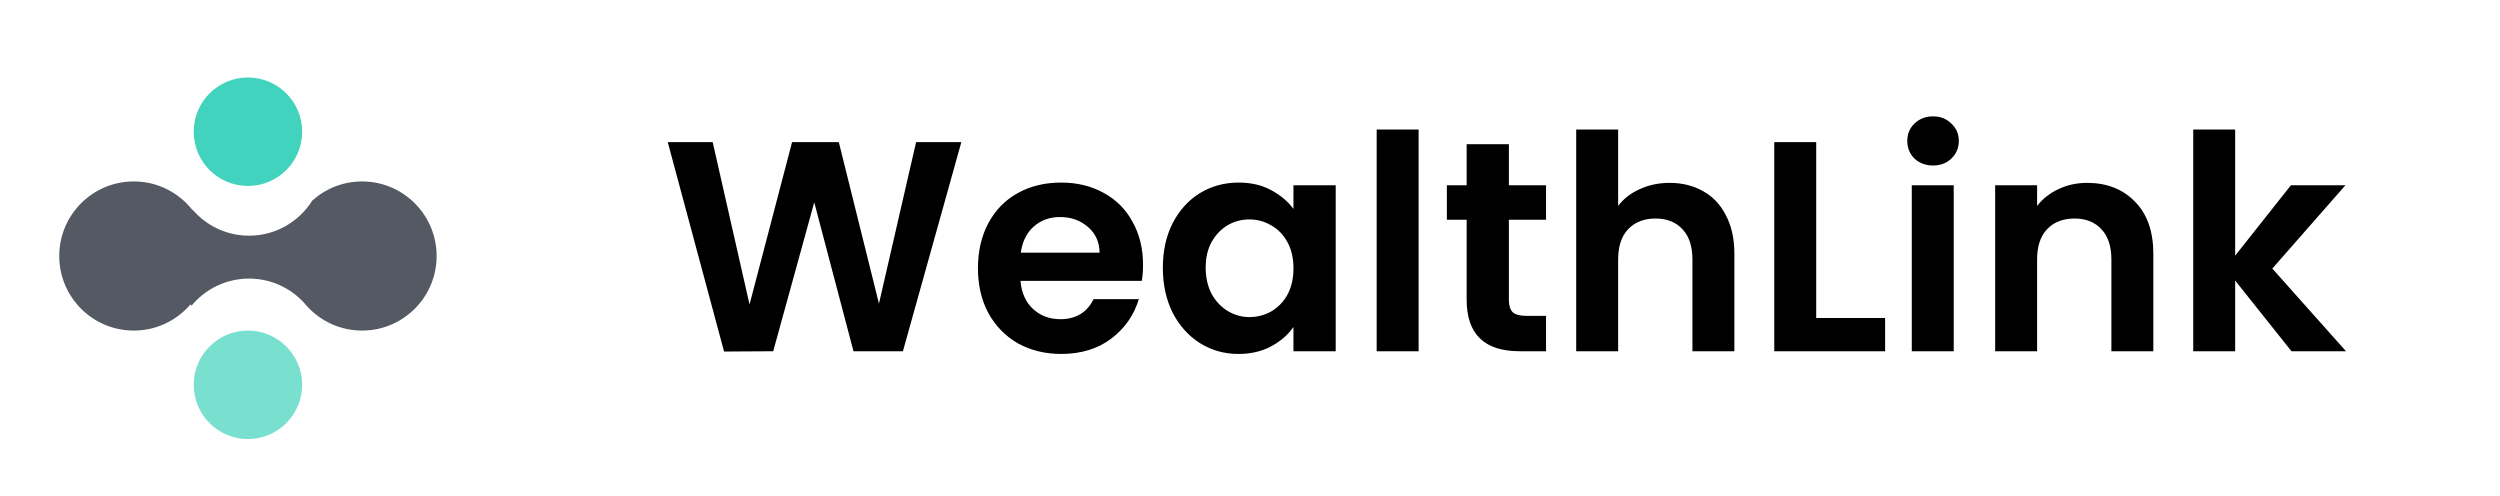 <svg width="242" height="48" viewBox="0 0 242 48" fill="none" xmlns="http://www.w3.org/2000/svg">
<g filter="url(#filter0_d_161_53412)">
<g opacity="0.7">
<path d="M35.046 16.563C33.188 16.563 31.499 17.271 30.22 18.425C28.943 20.457 26.687 21.813 24.109 21.813C21.921 21.813 19.964 20.835 18.64 19.297C18.634 19.304 18.626 19.311 18.62 19.319C17.298 17.642 15.254 16.562 12.953 16.562C8.966 16.562 5.734 19.794 5.734 23.781C5.734 27.768 8.966 31 12.953 31C15.152 31 17.118 30.013 18.442 28.462C18.476 28.505 18.506 28.551 18.541 28.593C19.865 26.99 21.867 25.968 24.109 25.968C26.354 25.968 28.359 26.993 29.683 28.6C31.005 30.07 32.915 31 35.047 31C39.034 31 42.266 27.768 42.266 23.781C42.265 19.794 39.033 16.563 35.046 16.563Z" fill="#0D1321"/>
</g>
<path d="M24 17C26.899 17 29.25 14.65 29.25 11.75C29.25 8.851 26.899 6.5 24 6.5C21.1 6.5 18.75 8.851 18.75 11.75C18.75 14.65 21.1 17 24 17Z" fill="#41D3BD"/>
<path opacity="0.7" d="M24 41.5C26.899 41.5 29.25 39.149 29.25 36.25C29.25 33.35 26.899 31 24 31C21.1 31 18.75 33.35 18.75 36.25C18.75 39.149 21.1 41.5 24 41.5Z" fill="#41D3BD"/>
</g>
<path d="M93.058 13.758L87.403 34H82.618L78.819 19.587L74.846 34L70.09 34.029L64.638 13.758H68.988L72.555 29.476L76.673 13.758H81.197L85.083 29.389L88.679 13.758H93.058ZM110.644 25.619C110.644 26.199 110.605 26.721 110.528 27.185H98.783C98.88 28.345 99.286 29.254 100.001 29.911C100.716 30.568 101.596 30.897 102.64 30.897C104.148 30.897 105.221 30.249 105.859 28.954H110.238C109.774 30.501 108.885 31.777 107.57 32.782C106.255 33.768 104.641 34.261 102.727 34.261C101.18 34.261 99.788 33.923 98.551 33.246C97.333 32.55 96.376 31.574 95.68 30.317C95.003 29.06 94.665 27.61 94.665 25.967C94.665 24.304 95.003 22.845 95.68 21.588C96.357 20.331 97.304 19.365 98.522 18.688C99.74 18.011 101.142 17.673 102.727 17.673C104.254 17.673 105.617 18.002 106.816 18.659C108.034 19.316 108.972 20.254 109.629 21.472C110.306 22.671 110.644 24.053 110.644 25.619ZM106.439 24.459C106.42 23.415 106.043 22.584 105.308 21.965C104.573 21.327 103.674 21.008 102.611 21.008C101.606 21.008 100.755 21.317 100.059 21.936C99.382 22.535 98.967 23.376 98.812 24.459H106.439ZM112.563 25.909C112.563 24.285 112.882 22.845 113.52 21.588C114.178 20.331 115.057 19.365 116.159 18.688C117.281 18.011 118.528 17.673 119.9 17.673C121.099 17.673 122.143 17.915 123.032 18.398C123.941 18.881 124.666 19.49 125.207 20.225V17.934H129.296V34H125.207V31.651C124.685 32.405 123.96 33.033 123.032 33.536C122.124 34.019 121.07 34.261 119.871 34.261C118.518 34.261 117.281 33.913 116.159 33.217C115.057 32.521 114.178 31.545 113.52 30.288C112.882 29.012 112.563 27.552 112.563 25.909ZM125.207 25.967C125.207 24.981 125.014 24.14 124.627 23.444C124.241 22.729 123.719 22.187 123.061 21.82C122.404 21.433 121.698 21.24 120.944 21.24C120.19 21.24 119.494 21.424 118.856 21.791C118.218 22.158 117.696 22.7 117.29 23.415C116.904 24.111 116.71 24.942 116.71 25.909C116.71 26.876 116.904 27.726 117.29 28.461C117.696 29.176 118.218 29.727 118.856 30.114C119.514 30.501 120.21 30.694 120.944 30.694C121.698 30.694 122.404 30.51 123.061 30.143C123.719 29.756 124.241 29.215 124.627 28.519C125.014 27.804 125.207 26.953 125.207 25.967ZM137.322 12.54V34H133.262V12.54H137.322ZM146.06 21.269V29.041C146.06 29.582 146.186 29.979 146.437 30.23C146.708 30.462 147.152 30.578 147.771 30.578H149.656V34H147.104C143.682 34 141.971 32.337 141.971 29.012V21.269H140.057V17.934H141.971V13.961H146.06V17.934H149.656V21.269H146.06ZM161.624 17.702C162.842 17.702 163.925 17.973 164.872 18.514C165.82 19.036 166.554 19.819 167.076 20.863C167.618 21.888 167.888 23.125 167.888 24.575V34H163.828V25.126C163.828 23.85 163.509 22.874 162.871 22.197C162.233 21.501 161.363 21.153 160.261 21.153C159.14 21.153 158.251 21.501 157.593 22.197C156.955 22.874 156.636 23.85 156.636 25.126V34H152.576V12.54H156.636V19.935C157.158 19.239 157.854 18.698 158.724 18.311C159.594 17.905 160.561 17.702 161.624 17.702ZM175.809 30.781H182.479V34H171.749V13.758H175.809V30.781ZM187.119 16.02C186.403 16.02 185.804 15.798 185.321 15.353C184.857 14.889 184.625 14.319 184.625 13.642C184.625 12.965 184.857 12.405 185.321 11.96C185.804 11.496 186.403 11.264 187.119 11.264C187.834 11.264 188.424 11.496 188.888 11.96C189.371 12.405 189.613 12.965 189.613 13.642C189.613 14.319 189.371 14.889 188.888 15.353C188.424 15.798 187.834 16.02 187.119 16.02ZM189.12 17.934V34H185.06V17.934H189.12ZM202.034 17.702C203.948 17.702 205.495 18.311 206.674 19.529C207.853 20.728 208.443 22.41 208.443 24.575V34H204.383V25.126C204.383 23.85 204.064 22.874 203.426 22.197C202.788 21.501 201.918 21.153 200.816 21.153C199.695 21.153 198.805 21.501 198.148 22.197C197.51 22.874 197.191 23.85 197.191 25.126V34H193.131V17.934H197.191V19.935C197.732 19.239 198.419 18.698 199.25 18.311C200.101 17.905 201.029 17.702 202.034 17.702ZM221.816 34L216.364 27.156V34H212.304V12.54H216.364V24.749L221.758 17.934H227.036L219.96 25.996L227.094 34H221.816Z" fill="black"/>
<defs>
<filter id="filter0_d_161_53412" x="-2" y="-1" width="52" height="52" filterUnits="userSpaceOnUse" color-interpolation-filters="sRGB">
<feFlood flood-opacity="0" result="BackgroundImageFix"/>
<feColorMatrix in="SourceAlpha" type="matrix" values="0 0 0 0 0 0 0 0 0 0 0 0 0 0 0 0 0 0 127 0" result="hardAlpha"/>
<feOffset dy="1"/>
<feGaussianBlur stdDeviation="1"/>
<feComposite in2="hardAlpha" operator="out"/>
<feColorMatrix type="matrix" values="0 0 0 0 0 0 0 0 0 0 0 0 0 0 0 0 0 0 0.1 0"/>
<feBlend mode="normal" in2="BackgroundImageFix" result="effect1_dropShadow_161_53412"/>
<feBlend mode="normal" in="SourceGraphic" in2="effect1_dropShadow_161_53412" result="shape"/>
</filter>
</defs>
</svg>
